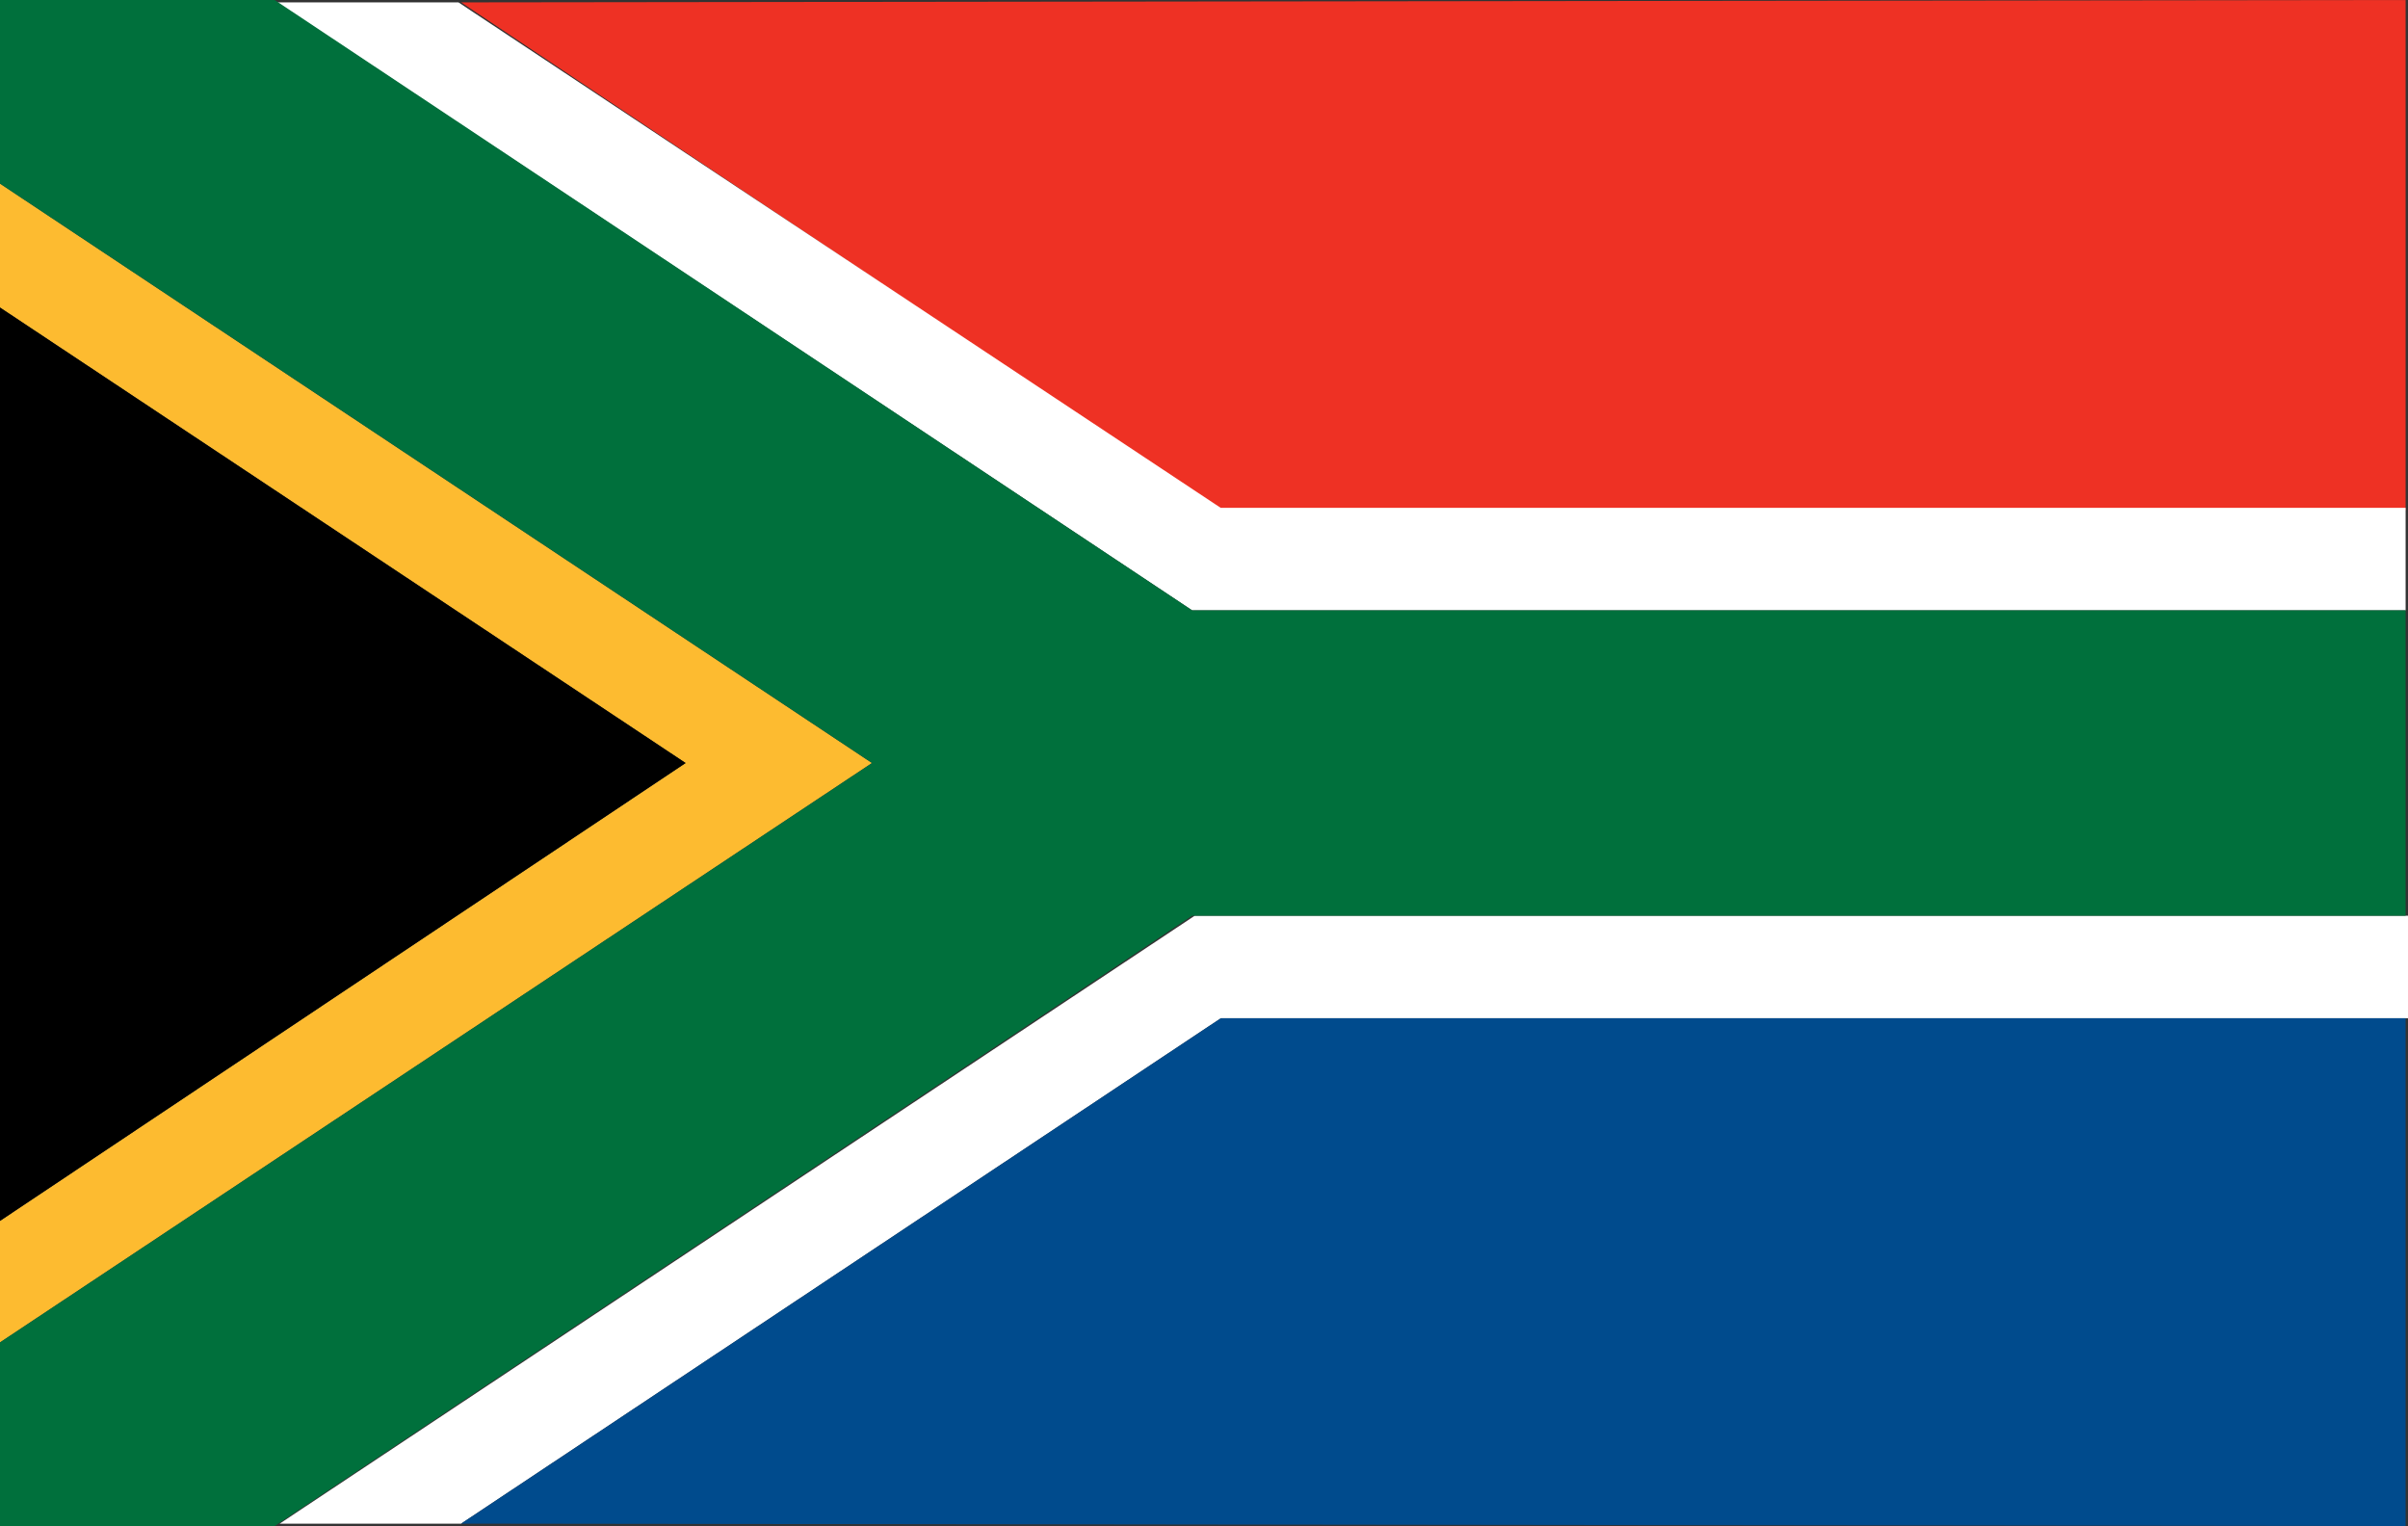 <?xml version="1.0" encoding="UTF-8"?><svg id="Layer_1" xmlns="http://www.w3.org/2000/svg" viewBox="0 0 101.26 64.16"><rect x="0" y="0" width="101.26" height="64.16" fill="#333333" stroke="none"/><defs><style>.cls-1{fill:#fff;}.cls-1,.cls-2,.cls-3,.cls-4,.cls-5,.cls-6{fill-rule:evenodd;}.cls-2{fill:#00703c;}.cls-3{fill:#fdbb30;}.cls-4{fill:#004b8d;}.cls-5{fill:#ee3124;}</style></defs><polygon class="cls-5" points="19.39 .1 101.16 0 101.16 21.45 51.34 21.45 19.39 .1"/><polygon class="cls-3" points="0 56.44 0 51.33 28.83 32.08 0 12.93 0 7.72 36.67 32.08 0 56.44"/><path class="cls-1" d="m51.34,42.81l-31.95,21.25h-7.63l38.48-25.56h51.03v4.31h-49.93ZM11.65.1h7.63l32.05,21.25h49.83v4.31h-51.03L11.65.1h0Z"/><polygon class="cls-2" points="0 64.16 11.55 64.16 50.13 38.5 101.16 38.5 101.16 25.66 50.13 25.66 11.55 0 0 0 0 7.72 36.67 32.08 0 56.44 0 64.16"/><polygon class="cls-6" points="0 12.93 28.83 32.08 0 51.33 0 12.93"/><polygon class="cls-4" points="19.39 64.06 51.34 42.81 101.16 42.81 101.16 64.16 19.39 64.06"/></svg>
